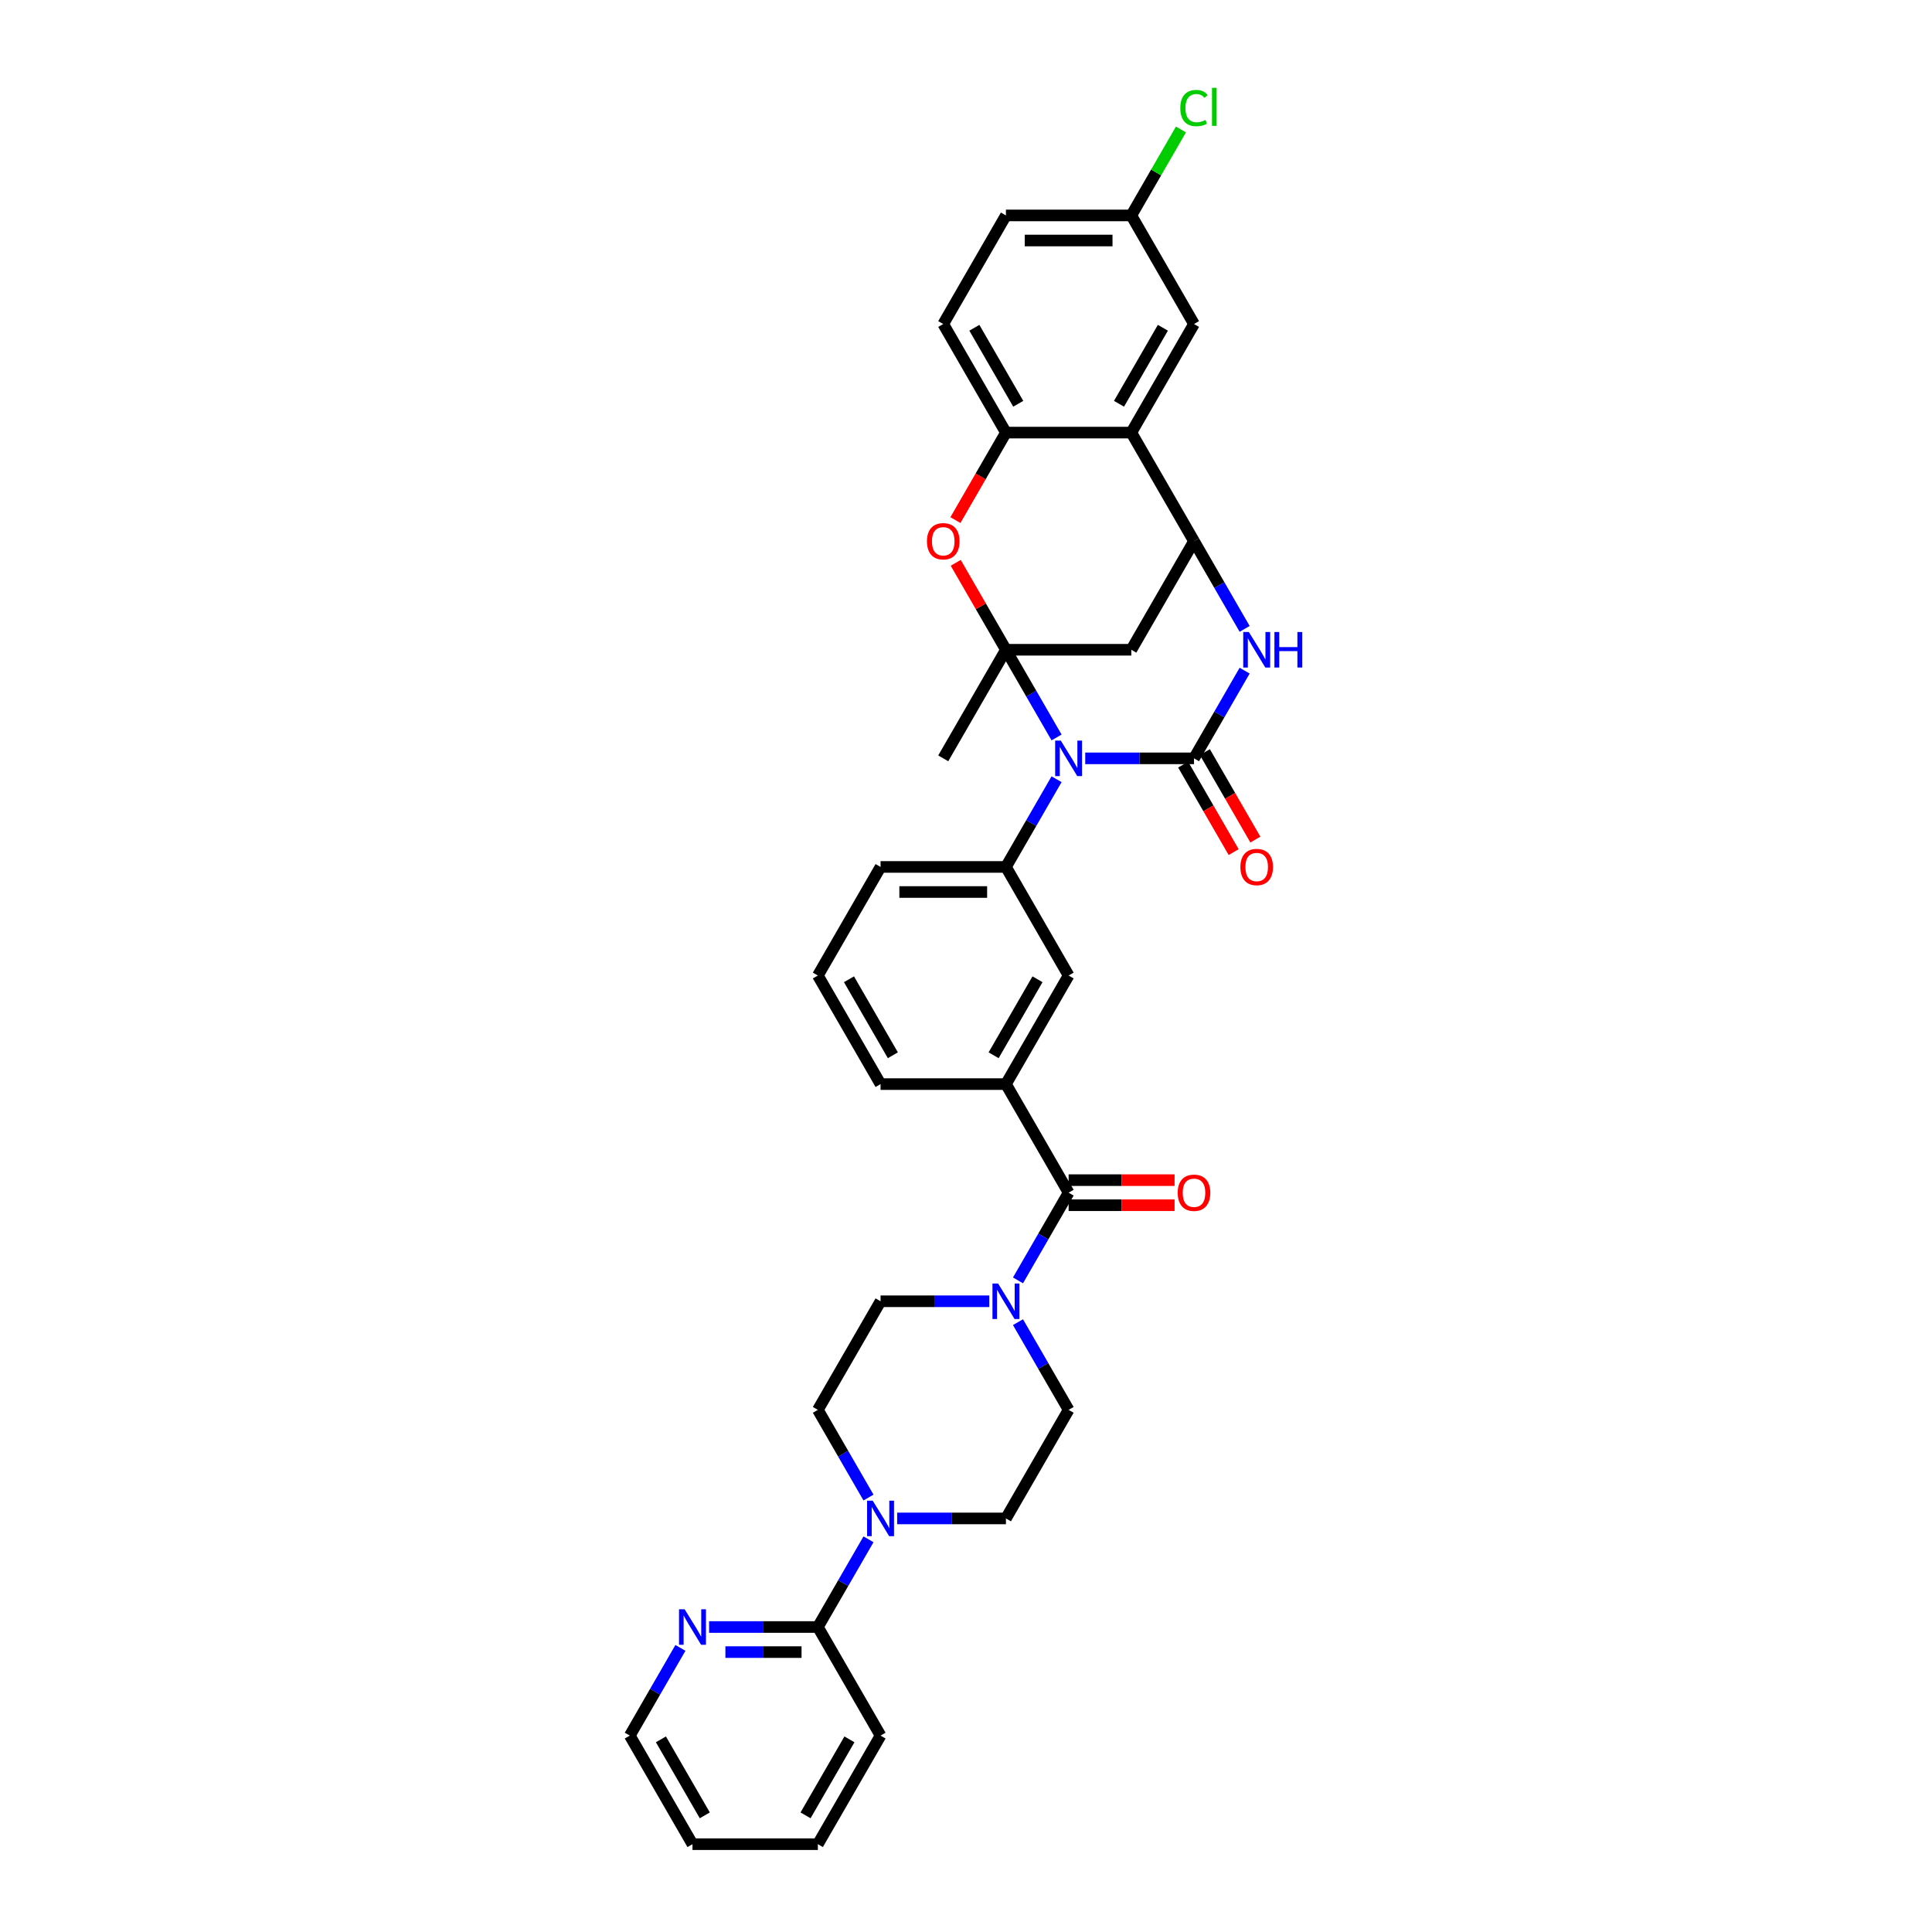 <?xml version='1.0' encoding='iso-8859-1'?>
<svg version='1.1' baseProfile='full'
              xmlns='http://www.w3.org/2000/svg'
                      xmlns:rdkit='http://www.rdkit.org/xml'
                      xmlns:xlink='http://www.w3.org/1999/xlink'
                  xml:space='preserve'
width='1000px' height='1000px' viewBox='0 0 1000 1000'>
<!-- END OF HEADER -->
<rect style='opacity:1.0;fill:#FFFFFF;stroke:none' width='1000' height='1000' x='0' y='0'> </rect>
<path class='bond-0' d='M 546.876,381.709 L 533.773,359.014' style='fill:none;fill-rule:evenodd;stroke:#0000FF;stroke-width:6px;stroke-linecap:butt;stroke-linejoin:miter;stroke-opacity:1' />
<path class='bond-0' d='M 533.773,359.014 L 520.67,336.318' style='fill:none;fill-rule:evenodd;stroke:#000000;stroke-width:6px;stroke-linecap:butt;stroke-linejoin:miter;stroke-opacity:1' />
<path class='bond-1' d='M 561.711,392.521 L 589.863,392.521' style='fill:none;fill-rule:evenodd;stroke:#0000FF;stroke-width:6px;stroke-linecap:butt;stroke-linejoin:miter;stroke-opacity:1' />
<path class='bond-1' d='M 589.863,392.521 L 618.015,392.521' style='fill:none;fill-rule:evenodd;stroke:#000000;stroke-width:6px;stroke-linecap:butt;stroke-linejoin:miter;stroke-opacity:1' />
<path class='bond-7' d='M 546.876,403.333 L 533.773,426.028' style='fill:none;fill-rule:evenodd;stroke:#0000FF;stroke-width:6px;stroke-linecap:butt;stroke-linejoin:miter;stroke-opacity:1' />
<path class='bond-7' d='M 533.773,426.028 L 520.67,448.723' style='fill:none;fill-rule:evenodd;stroke:#000000;stroke-width:6px;stroke-linecap:butt;stroke-linejoin:miter;stroke-opacity:1' />
<path class='bond-4' d='M 520.67,336.318 L 507.679,313.818' style='fill:none;fill-rule:evenodd;stroke:#000000;stroke-width:6px;stroke-linecap:butt;stroke-linejoin:miter;stroke-opacity:1' />
<path class='bond-4' d='M 507.679,313.818 L 494.688,291.317' style='fill:none;fill-rule:evenodd;stroke:#FF0000;stroke-width:6px;stroke-linecap:butt;stroke-linejoin:miter;stroke-opacity:1' />
<path class='bond-5' d='M 520.67,336.318 L 585.567,336.318' style='fill:none;fill-rule:evenodd;stroke:#000000;stroke-width:6px;stroke-linecap:butt;stroke-linejoin:miter;stroke-opacity:1' />
<path class='bond-24' d='M 520.67,336.318 L 488.221,392.521' style='fill:none;fill-rule:evenodd;stroke:#000000;stroke-width:6px;stroke-linecap:butt;stroke-linejoin:miter;stroke-opacity:1' />
<path class='bond-2' d='M 618.015,392.521 L 631.118,369.825' style='fill:none;fill-rule:evenodd;stroke:#000000;stroke-width:6px;stroke-linecap:butt;stroke-linejoin:miter;stroke-opacity:1' />
<path class='bond-2' d='M 631.118,369.825 L 644.222,347.13' style='fill:none;fill-rule:evenodd;stroke:#0000FF;stroke-width:6px;stroke-linecap:butt;stroke-linejoin:miter;stroke-opacity:1' />
<path class='bond-15' d='M 612.395,395.766 L 625.468,418.409' style='fill:none;fill-rule:evenodd;stroke:#000000;stroke-width:6px;stroke-linecap:butt;stroke-linejoin:miter;stroke-opacity:1' />
<path class='bond-15' d='M 625.468,418.409 L 638.541,441.052' style='fill:none;fill-rule:evenodd;stroke:#FF0000;stroke-width:6px;stroke-linecap:butt;stroke-linejoin:miter;stroke-opacity:1' />
<path class='bond-15' d='M 623.635,389.276 L 636.709,411.919' style='fill:none;fill-rule:evenodd;stroke:#000000;stroke-width:6px;stroke-linecap:butt;stroke-linejoin:miter;stroke-opacity:1' />
<path class='bond-15' d='M 636.709,411.919 L 649.782,434.563' style='fill:none;fill-rule:evenodd;stroke:#FF0000;stroke-width:6px;stroke-linecap:butt;stroke-linejoin:miter;stroke-opacity:1' />
<path class='bond-3' d='M 644.222,325.506 L 631.118,302.811' style='fill:none;fill-rule:evenodd;stroke:#0000FF;stroke-width:6px;stroke-linecap:butt;stroke-linejoin:miter;stroke-opacity:1' />
<path class='bond-3' d='M 631.118,302.811 L 618.015,280.116' style='fill:none;fill-rule:evenodd;stroke:#000000;stroke-width:6px;stroke-linecap:butt;stroke-linejoin:miter;stroke-opacity:1' />
<path class='bond-6' d='M 618.015,280.116 L 585.567,223.913' style='fill:none;fill-rule:evenodd;stroke:#000000;stroke-width:6px;stroke-linecap:butt;stroke-linejoin:miter;stroke-opacity:1' />
<path class='bond-35' d='M 618.015,280.116 L 585.567,336.318' style='fill:none;fill-rule:evenodd;stroke:#000000;stroke-width:6px;stroke-linecap:butt;stroke-linejoin:miter;stroke-opacity:1' />
<path class='bond-10' d='M 494.523,269.2 L 507.597,246.557' style='fill:none;fill-rule:evenodd;stroke:#FF0000;stroke-width:6px;stroke-linecap:butt;stroke-linejoin:miter;stroke-opacity:1' />
<path class='bond-10' d='M 507.597,246.557 L 520.67,223.913' style='fill:none;fill-rule:evenodd;stroke:#000000;stroke-width:6px;stroke-linecap:butt;stroke-linejoin:miter;stroke-opacity:1' />
<path class='bond-17' d='M 585.567,223.913 L 618.015,167.711' style='fill:none;fill-rule:evenodd;stroke:#000000;stroke-width:6px;stroke-linecap:butt;stroke-linejoin:miter;stroke-opacity:1' />
<path class='bond-17' d='M 579.194,208.993 L 601.907,169.652' style='fill:none;fill-rule:evenodd;stroke:#000000;stroke-width:6px;stroke-linecap:butt;stroke-linejoin:miter;stroke-opacity:1' />
<path class='bond-36' d='M 585.567,223.913 L 520.67,223.913' style='fill:none;fill-rule:evenodd;stroke:#000000;stroke-width:6px;stroke-linecap:butt;stroke-linejoin:miter;stroke-opacity:1' />
<path class='bond-14' d='M 520.67,448.723 L 553.118,504.926' style='fill:none;fill-rule:evenodd;stroke:#000000;stroke-width:6px;stroke-linecap:butt;stroke-linejoin:miter;stroke-opacity:1' />
<path class='bond-27' d='M 520.67,448.723 L 455.773,448.723' style='fill:none;fill-rule:evenodd;stroke:#000000;stroke-width:6px;stroke-linecap:butt;stroke-linejoin:miter;stroke-opacity:1' />
<path class='bond-27' d='M 510.935,461.703 L 465.507,461.703' style='fill:none;fill-rule:evenodd;stroke:#000000;stroke-width:6px;stroke-linecap:butt;stroke-linejoin:miter;stroke-opacity:1' />
<path class='bond-8' d='M 553.118,617.331 L 520.67,561.128' style='fill:none;fill-rule:evenodd;stroke:#000000;stroke-width:6px;stroke-linecap:butt;stroke-linejoin:miter;stroke-opacity:1' />
<path class='bond-9' d='M 553.118,617.331 L 540.015,640.026' style='fill:none;fill-rule:evenodd;stroke:#000000;stroke-width:6px;stroke-linecap:butt;stroke-linejoin:miter;stroke-opacity:1' />
<path class='bond-9' d='M 540.015,640.026 L 526.912,662.721' style='fill:none;fill-rule:evenodd;stroke:#0000FF;stroke-width:6px;stroke-linecap:butt;stroke-linejoin:miter;stroke-opacity:1' />
<path class='bond-22' d='M 553.118,623.82 L 580.537,623.82' style='fill:none;fill-rule:evenodd;stroke:#000000;stroke-width:6px;stroke-linecap:butt;stroke-linejoin:miter;stroke-opacity:1' />
<path class='bond-22' d='M 580.537,623.82 L 607.956,623.82' style='fill:none;fill-rule:evenodd;stroke:#FF0000;stroke-width:6px;stroke-linecap:butt;stroke-linejoin:miter;stroke-opacity:1' />
<path class='bond-22' d='M 553.118,610.841 L 580.537,610.841' style='fill:none;fill-rule:evenodd;stroke:#000000;stroke-width:6px;stroke-linecap:butt;stroke-linejoin:miter;stroke-opacity:1' />
<path class='bond-22' d='M 580.537,610.841 L 607.956,610.841' style='fill:none;fill-rule:evenodd;stroke:#FF0000;stroke-width:6px;stroke-linecap:butt;stroke-linejoin:miter;stroke-opacity:1' />
<path class='bond-18' d='M 512.077,673.533 L 483.925,673.533' style='fill:none;fill-rule:evenodd;stroke:#0000FF;stroke-width:6px;stroke-linecap:butt;stroke-linejoin:miter;stroke-opacity:1' />
<path class='bond-18' d='M 483.925,673.533 L 455.773,673.533' style='fill:none;fill-rule:evenodd;stroke:#000000;stroke-width:6px;stroke-linecap:butt;stroke-linejoin:miter;stroke-opacity:1' />
<path class='bond-19' d='M 526.912,684.345 L 540.015,707.04' style='fill:none;fill-rule:evenodd;stroke:#0000FF;stroke-width:6px;stroke-linecap:butt;stroke-linejoin:miter;stroke-opacity:1' />
<path class='bond-19' d='M 540.015,707.04 L 553.118,729.736' style='fill:none;fill-rule:evenodd;stroke:#000000;stroke-width:6px;stroke-linecap:butt;stroke-linejoin:miter;stroke-opacity:1' />
<path class='bond-23' d='M 520.67,223.913 L 488.221,167.711' style='fill:none;fill-rule:evenodd;stroke:#000000;stroke-width:6px;stroke-linecap:butt;stroke-linejoin:miter;stroke-opacity:1' />
<path class='bond-23' d='M 527.043,208.993 L 504.329,169.652' style='fill:none;fill-rule:evenodd;stroke:#000000;stroke-width:6px;stroke-linecap:butt;stroke-linejoin:miter;stroke-opacity:1' />
<path class='bond-11' d='M 464.365,785.938 L 492.517,785.938' style='fill:none;fill-rule:evenodd;stroke:#0000FF;stroke-width:6px;stroke-linecap:butt;stroke-linejoin:miter;stroke-opacity:1' />
<path class='bond-11' d='M 492.517,785.938 L 520.67,785.938' style='fill:none;fill-rule:evenodd;stroke:#000000;stroke-width:6px;stroke-linecap:butt;stroke-linejoin:miter;stroke-opacity:1' />
<path class='bond-13' d='M 449.53,796.75 L 436.427,819.445' style='fill:none;fill-rule:evenodd;stroke:#0000FF;stroke-width:6px;stroke-linecap:butt;stroke-linejoin:miter;stroke-opacity:1' />
<path class='bond-13' d='M 436.427,819.445 L 423.324,842.141' style='fill:none;fill-rule:evenodd;stroke:#000000;stroke-width:6px;stroke-linecap:butt;stroke-linejoin:miter;stroke-opacity:1' />
<path class='bond-39' d='M 449.53,775.126 L 436.427,752.431' style='fill:none;fill-rule:evenodd;stroke:#0000FF;stroke-width:6px;stroke-linecap:butt;stroke-linejoin:miter;stroke-opacity:1' />
<path class='bond-39' d='M 436.427,752.431 L 423.324,729.736' style='fill:none;fill-rule:evenodd;stroke:#000000;stroke-width:6px;stroke-linecap:butt;stroke-linejoin:miter;stroke-opacity:1' />
<path class='bond-12' d='M 520.67,561.128 L 553.118,504.926' style='fill:none;fill-rule:evenodd;stroke:#000000;stroke-width:6px;stroke-linecap:butt;stroke-linejoin:miter;stroke-opacity:1' />
<path class='bond-12' d='M 514.296,546.208 L 537.01,506.866' style='fill:none;fill-rule:evenodd;stroke:#000000;stroke-width:6px;stroke-linecap:butt;stroke-linejoin:miter;stroke-opacity:1' />
<path class='bond-37' d='M 520.67,561.128 L 455.773,561.128' style='fill:none;fill-rule:evenodd;stroke:#000000;stroke-width:6px;stroke-linecap:butt;stroke-linejoin:miter;stroke-opacity:1' />
<path class='bond-16' d='M 423.324,842.141 L 395.172,842.141' style='fill:none;fill-rule:evenodd;stroke:#000000;stroke-width:6px;stroke-linecap:butt;stroke-linejoin:miter;stroke-opacity:1' />
<path class='bond-16' d='M 395.172,842.141 L 367.02,842.141' style='fill:none;fill-rule:evenodd;stroke:#0000FF;stroke-width:6px;stroke-linecap:butt;stroke-linejoin:miter;stroke-opacity:1' />
<path class='bond-16' d='M 414.878,855.12 L 395.172,855.12' style='fill:none;fill-rule:evenodd;stroke:#000000;stroke-width:6px;stroke-linecap:butt;stroke-linejoin:miter;stroke-opacity:1' />
<path class='bond-16' d='M 395.172,855.12 L 375.465,855.12' style='fill:none;fill-rule:evenodd;stroke:#0000FF;stroke-width:6px;stroke-linecap:butt;stroke-linejoin:miter;stroke-opacity:1' />
<path class='bond-31' d='M 423.324,842.141 L 455.773,898.343' style='fill:none;fill-rule:evenodd;stroke:#000000;stroke-width:6px;stroke-linecap:butt;stroke-linejoin:miter;stroke-opacity:1' />
<path class='bond-32' d='M 352.185,852.952 L 339.082,875.648' style='fill:none;fill-rule:evenodd;stroke:#0000FF;stroke-width:6px;stroke-linecap:butt;stroke-linejoin:miter;stroke-opacity:1' />
<path class='bond-32' d='M 339.082,875.648 L 325.979,898.343' style='fill:none;fill-rule:evenodd;stroke:#000000;stroke-width:6px;stroke-linecap:butt;stroke-linejoin:miter;stroke-opacity:1' />
<path class='bond-25' d='M 618.015,167.711 L 585.567,111.508' style='fill:none;fill-rule:evenodd;stroke:#000000;stroke-width:6px;stroke-linecap:butt;stroke-linejoin:miter;stroke-opacity:1' />
<path class='bond-21' d='M 455.773,673.533 L 423.324,729.736' style='fill:none;fill-rule:evenodd;stroke:#000000;stroke-width:6px;stroke-linecap:butt;stroke-linejoin:miter;stroke-opacity:1' />
<path class='bond-20' d='M 553.118,729.736 L 520.67,785.938' style='fill:none;fill-rule:evenodd;stroke:#000000;stroke-width:6px;stroke-linecap:butt;stroke-linejoin:miter;stroke-opacity:1' />
<path class='bond-26' d='M 488.221,167.711 L 520.67,111.508' style='fill:none;fill-rule:evenodd;stroke:#000000;stroke-width:6px;stroke-linecap:butt;stroke-linejoin:miter;stroke-opacity:1' />
<path class='bond-28' d='M 585.567,111.508 L 598.411,89.261' style='fill:none;fill-rule:evenodd;stroke:#000000;stroke-width:6px;stroke-linecap:butt;stroke-linejoin:miter;stroke-opacity:1' />
<path class='bond-28' d='M 598.411,89.261 L 611.256,67.013' style='fill:none;fill-rule:evenodd;stroke:#00CC00;stroke-width:6px;stroke-linecap:butt;stroke-linejoin:miter;stroke-opacity:1' />
<path class='bond-38' d='M 585.567,111.508 L 520.67,111.508' style='fill:none;fill-rule:evenodd;stroke:#000000;stroke-width:6px;stroke-linecap:butt;stroke-linejoin:miter;stroke-opacity:1' />
<path class='bond-38' d='M 575.832,124.488 L 530.404,124.488' style='fill:none;fill-rule:evenodd;stroke:#000000;stroke-width:6px;stroke-linecap:butt;stroke-linejoin:miter;stroke-opacity:1' />
<path class='bond-30' d='M 455.773,448.723 L 423.324,504.926' style='fill:none;fill-rule:evenodd;stroke:#000000;stroke-width:6px;stroke-linecap:butt;stroke-linejoin:miter;stroke-opacity:1' />
<path class='bond-29' d='M 455.773,561.128 L 423.324,504.926' style='fill:none;fill-rule:evenodd;stroke:#000000;stroke-width:6px;stroke-linecap:butt;stroke-linejoin:miter;stroke-opacity:1' />
<path class='bond-29' d='M 462.146,546.208 L 439.432,506.866' style='fill:none;fill-rule:evenodd;stroke:#000000;stroke-width:6px;stroke-linecap:butt;stroke-linejoin:miter;stroke-opacity:1' />
<path class='bond-33' d='M 455.773,898.343 L 423.324,954.545' style='fill:none;fill-rule:evenodd;stroke:#000000;stroke-width:6px;stroke-linecap:butt;stroke-linejoin:miter;stroke-opacity:1' />
<path class='bond-33' d='M 439.665,900.284 L 416.951,939.625' style='fill:none;fill-rule:evenodd;stroke:#000000;stroke-width:6px;stroke-linecap:butt;stroke-linejoin:miter;stroke-opacity:1' />
<path class='bond-40' d='M 325.979,898.343 L 358.427,954.545' style='fill:none;fill-rule:evenodd;stroke:#000000;stroke-width:6px;stroke-linecap:butt;stroke-linejoin:miter;stroke-opacity:1' />
<path class='bond-40' d='M 342.086,900.284 L 364.8,939.625' style='fill:none;fill-rule:evenodd;stroke:#000000;stroke-width:6px;stroke-linecap:butt;stroke-linejoin:miter;stroke-opacity:1' />
<path class='bond-34' d='M 423.324,954.545 L 358.427,954.545' style='fill:none;fill-rule:evenodd;stroke:#000000;stroke-width:6px;stroke-linecap:butt;stroke-linejoin:miter;stroke-opacity:1' />
<path  class='atom-0' d='M 549.056 383.331
L 555.078 393.066
Q 555.675 394.026, 556.636 395.766
Q 557.596 397.505, 557.648 397.609
L 557.648 383.331
L 560.088 383.331
L 560.088 401.71
L 557.57 401.71
L 551.106 391.067
Q 550.354 389.821, 549.549 388.393
Q 548.77 386.966, 548.536 386.524
L 548.536 401.71
L 546.148 401.71
L 546.148 383.331
L 549.056 383.331
' fill='#0000FF'/>
<path  class='atom-3' d='M 646.401 327.129
L 652.424 336.863
Q 653.021 337.824, 653.981 339.563
Q 654.942 341.302, 654.994 341.406
L 654.994 327.129
L 657.434 327.129
L 657.434 345.508
L 654.916 345.508
L 648.452 334.865
Q 647.699 333.619, 646.894 332.191
Q 646.116 330.763, 645.882 330.322
L 645.882 345.508
L 643.494 345.508
L 643.494 327.129
L 646.401 327.129
' fill='#0000FF'/>
<path  class='atom-3' d='M 659.64 327.129
L 662.132 327.129
L 662.132 334.942
L 671.529 334.942
L 671.529 327.129
L 674.021 327.129
L 674.021 345.508
L 671.529 345.508
L 671.529 337.019
L 662.132 337.019
L 662.132 345.508
L 659.64 345.508
L 659.64 327.129
' fill='#0000FF'/>
<path  class='atom-5' d='M 479.785 280.168
Q 479.785 275.755, 481.965 273.289
Q 484.146 270.823, 488.221 270.823
Q 492.297 270.823, 494.477 273.289
Q 496.658 275.755, 496.658 280.168
Q 496.658 284.633, 494.451 287.177
Q 492.245 289.695, 488.221 289.695
Q 484.172 289.695, 481.965 287.177
Q 479.785 284.659, 479.785 280.168
M 488.221 287.618
Q 491.025 287.618, 492.53 285.749
Q 494.062 283.854, 494.062 280.168
Q 494.062 276.559, 492.53 274.742
Q 491.025 272.899, 488.221 272.899
Q 485.418 272.899, 483.886 274.716
Q 482.38 276.533, 482.38 280.168
Q 482.38 283.88, 483.886 285.749
Q 485.418 287.618, 488.221 287.618
' fill='#FF0000'/>
<path  class='atom-10' d='M 516.607 664.344
L 522.63 674.078
Q 523.227 675.039, 524.187 676.778
Q 525.148 678.517, 525.2 678.621
L 525.2 664.344
L 527.64 664.344
L 527.64 682.723
L 525.122 682.723
L 518.658 672.079
Q 517.905 670.833, 517.1 669.406
Q 516.322 667.978, 516.088 667.537
L 516.088 682.723
L 513.7 682.723
L 513.7 664.344
L 516.607 664.344
' fill='#0000FF'/>
<path  class='atom-12' d='M 451.71 776.749
L 457.733 786.483
Q 458.33 787.444, 459.29 789.183
Q 460.251 790.922, 460.302 791.026
L 460.302 776.749
L 462.743 776.749
L 462.743 795.127
L 460.225 795.127
L 453.761 784.484
Q 453.008 783.238, 452.203 781.811
Q 451.425 780.383, 451.191 779.942
L 451.191 795.127
L 448.803 795.127
L 448.803 776.749
L 451.71 776.749
' fill='#0000FF'/>
<path  class='atom-16' d='M 642.027 448.775
Q 642.027 444.362, 644.208 441.896
Q 646.388 439.43, 650.464 439.43
Q 654.539 439.43, 656.72 441.896
Q 658.9 444.362, 658.9 448.775
Q 658.9 453.24, 656.694 455.784
Q 654.487 458.302, 650.464 458.302
Q 646.414 458.302, 644.208 455.784
Q 642.027 453.266, 642.027 448.775
M 650.464 456.225
Q 653.267 456.225, 654.773 454.356
Q 656.304 452.461, 656.304 448.775
Q 656.304 445.167, 654.773 443.35
Q 653.267 441.507, 650.464 441.507
Q 647.66 441.507, 646.129 443.324
Q 644.623 445.141, 644.623 448.775
Q 644.623 452.487, 646.129 454.356
Q 647.66 456.225, 650.464 456.225
' fill='#FF0000'/>
<path  class='atom-17' d='M 354.365 832.951
L 360.387 842.686
Q 360.984 843.646, 361.945 845.385
Q 362.905 847.125, 362.957 847.228
L 362.957 832.951
L 365.397 832.951
L 365.397 851.33
L 362.879 851.33
L 356.415 840.687
Q 355.663 839.441, 354.858 838.013
Q 354.079 836.585, 353.845 836.144
L 353.845 851.33
L 351.457 851.33
L 351.457 832.951
L 354.365 832.951
' fill='#0000FF'/>
<path  class='atom-23' d='M 609.579 617.383
Q 609.579 612.97, 611.759 610.503
Q 613.94 608.037, 618.015 608.037
Q 622.091 608.037, 624.271 610.503
Q 626.452 612.97, 626.452 617.383
Q 626.452 621.847, 624.245 624.391
Q 622.039 626.909, 618.015 626.909
Q 613.966 626.909, 611.759 624.391
Q 609.579 621.873, 609.579 617.383
M 618.015 624.833
Q 620.819 624.833, 622.324 622.964
Q 623.856 621.069, 623.856 617.383
Q 623.856 613.774, 622.324 611.957
Q 620.819 610.114, 618.015 610.114
Q 615.212 610.114, 613.68 611.931
Q 612.175 613.748, 612.175 617.383
Q 612.175 621.095, 613.68 622.964
Q 615.212 624.833, 618.015 624.833
' fill='#FF0000'/>
<path  class='atom-29' d='M 610.928 55.942
Q 610.928 51.373, 613.057 48.985
Q 615.212 46.571, 619.287 46.571
Q 623.077 46.571, 625.102 49.245
L 623.389 50.646
Q 621.909 48.699, 619.287 48.699
Q 616.51 48.699, 615.03 50.568
Q 613.576 52.411, 613.576 55.942
Q 613.576 59.576, 615.082 61.445
Q 616.613 63.314, 619.573 63.314
Q 621.598 63.314, 623.96 62.094
L 624.687 64.041
Q 623.726 64.664, 622.272 65.028
Q 620.819 65.391, 619.209 65.391
Q 615.212 65.391, 613.057 62.951
Q 610.928 60.511, 610.928 55.942
' fill='#00CC00'/>
<path  class='atom-29' d='M 627.334 45.455
L 629.723 45.455
L 629.723 65.157
L 627.334 65.157
L 627.334 45.455
' fill='#00CC00'/>
</svg>
